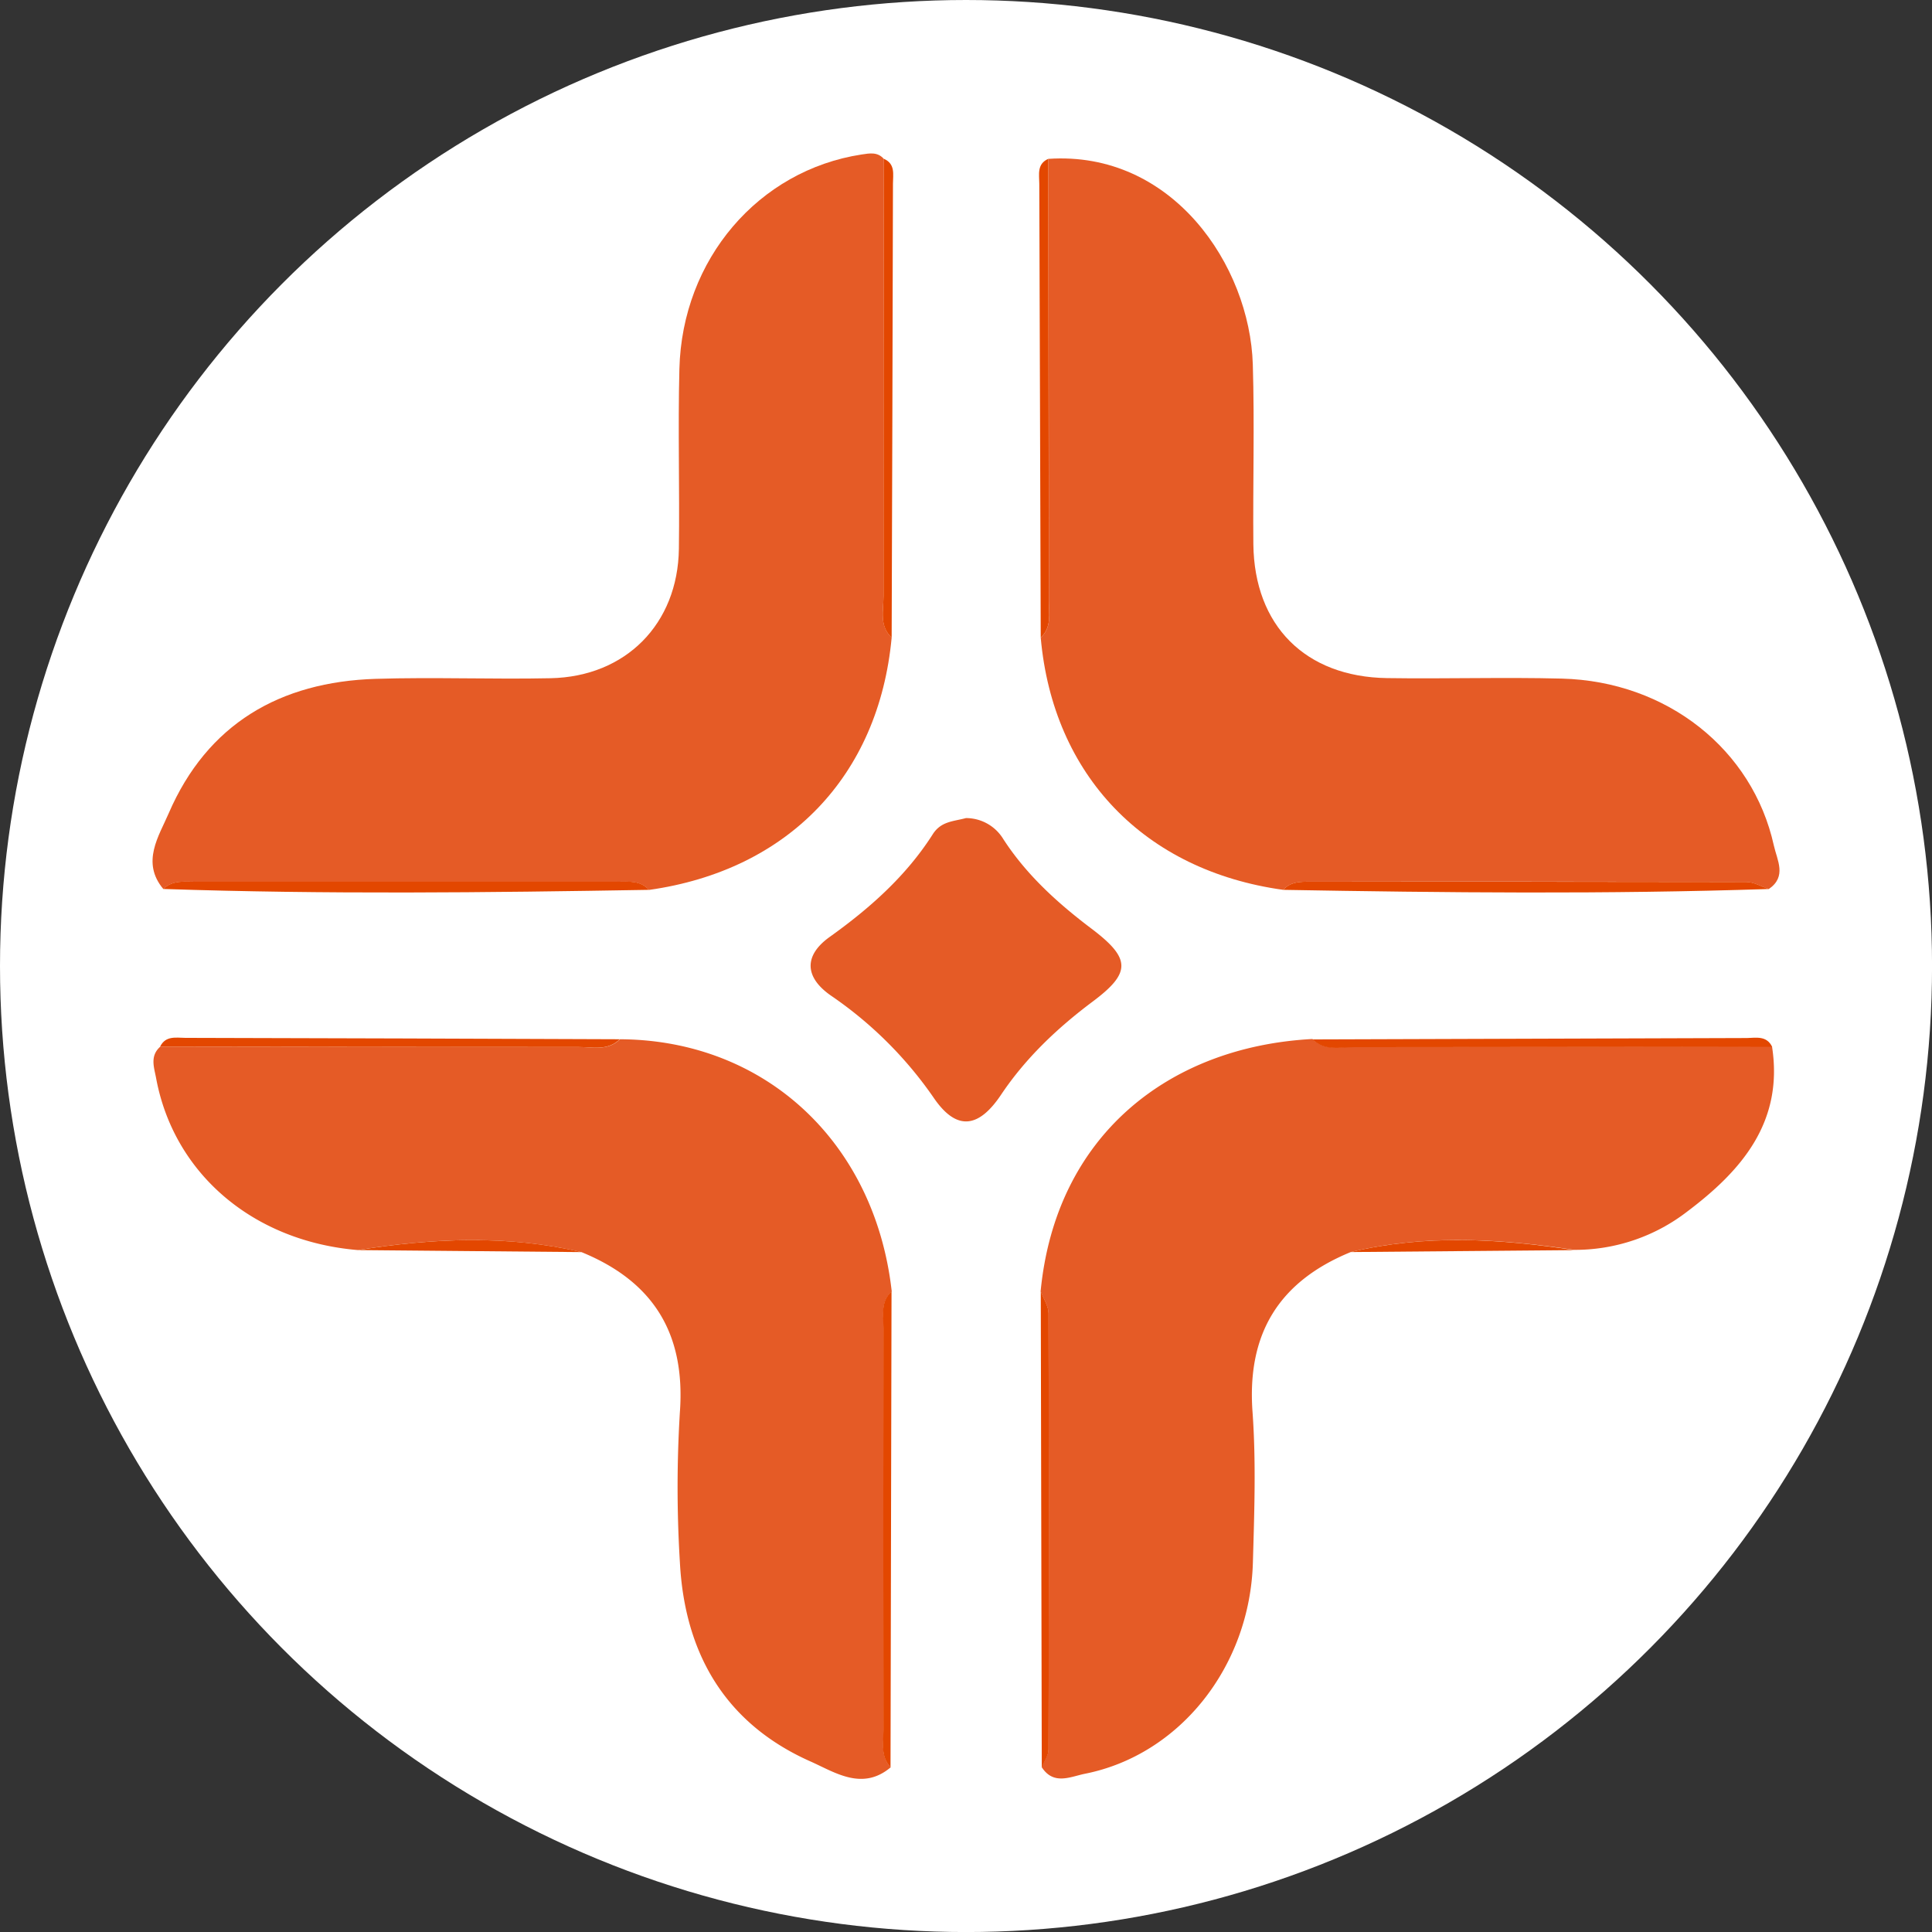 <svg id="OBJECTS" xmlns="http://www.w3.org/2000/svg" viewBox="0 0 459.57 459.57"><rect x="0" y="0" width="459.57" height="459.57" fill="#333333" stroke="none"/><defs><style>.cls-1{fill:#fff;}.cls-2{fill:#e55b26;}.cls-3{fill:#e34700;}</style></defs><circle class="cls-1" cx="229.79" cy="229.79" r="229.79"/><path class="cls-2" d="M212.1,151.69c-3.08,32.92-24.65,55.33-57.73,60-2.08-2.32-4.86-1.93-7.52-1.94H46.48c-2.66,0-5.44-.41-7.62,1.73-5.38-6.37-1-12.7,1.26-18,9.2-21.29,26.49-31.28,49.22-32,13.87-.43,27.76.14,41.63-.15,17.9-.37,30.28-12.93,30.52-30.79.19-14.26-.24-28.53.12-42.79.65-26.07,18.82-47.24,43.34-51,1.88-.28,3.82-.68,5.31,1.08q-.07,52-.1,104.07C210.16,145.2,209.13,148.87,212.1,151.69Z"/><path class="cls-2" d="M305.24,211.67c-33-4.57-54.76-27.24-57.68-60,2.66-2.45,1.93-5.69,1.93-8.69q0-52.59-.12-105.19c29.48-2,47.93,25.34,48.64,48.92.43,14.24,0,28.51.13,42.76.23,19.36,12.36,31.54,31.79,31.83,13.87.21,27.74-.24,41.6.12,25,.65,45.38,16.86,50.42,39.7.77,3.49,3.15,7.38-1.2,10.36-1.77-.58-3.54-1.66-5.31-1.67q-51.92-.15-103.83-.07C309.29,209.73,307,209.72,305.24,211.67Z"/><path class="cls-2" d="M85.14,297.36c-24.87-2.07-43.77-18.13-48-40.87-.47-2.55-1.55-5.3,1-7.53q49.72.07,99.44.09c3.36,0,7,1,9.89-1.84,34.47.16,60.67,24.48,64.65,60-2.66,2.43-1.93,5.67-1.93,8.66q-.06,47.88,0,95.75c0,3-.73,6.21,1.69,8.77-6.74,5.68-13.24,1.22-19-1.35-20.33-9-30-25.67-31.15-47.37a291.05,291.05,0,0,1,0-35.81c1.34-18.62-6.28-31-23.37-38C120.63,293.71,102.89,294.53,85.14,297.36Z"/><path class="cls-2" d="M321.31,297.83c-17.08,7-24.72,19.39-23.37,38,.86,11.88.43,23.88.09,35.82-.69,24.8-17.42,45.79-39.91,50.27-3.47.69-7.51,2.84-10.34-1.59.56-1.39,1.61-2.77,1.61-4.16q.17-51.9,0-103.81c0-1.74-1.21-3.47-1.85-5.21,3.58-37.05,30.52-58.2,64.66-60,2.87,2.84,6.52,1.84,9.88,1.84q49.71,0,99.43-.09c2.82,18-7.27,29.6-20.21,39.33a43.67,43.67,0,0,1-26.86,9.08C356.73,294.64,339,293.59,321.31,297.83Z"/><path class="cls-2" d="M229.78,194.6a10.38,10.38,0,0,1,8.88,5c5.5,8.49,12.91,15.22,21,21.32,9.39,7.1,9.41,10.49.24,17.34-8.41,6.3-15.94,13.43-21.79,22.17-5.14,7.67-10.41,8.9-16,.71a94.12,94.12,0,0,0-24.46-24.32c-6.22-4.32-6.54-9.48-.29-13.95,9.51-6.8,18.14-14.45,24.45-24.32C223.79,195.36,226.65,195.43,229.78,194.6Z"/><path class="cls-3" d="M38.86,211.46c2.18-2.14,5-1.72,7.62-1.73H146.85c2.66,0,5.44-.38,7.52,1.94C115.86,212.33,77.36,212.76,38.86,211.46Z"/><path class="cls-3" d="M305.24,211.67c1.73-1.95,4.05-1.94,6.37-1.94q51.92,0,103.83.07c1.77,0,3.54,1.09,5.31,1.67C382.25,212.74,343.75,212.35,305.24,211.67Z"/><path class="cls-3" d="M212.1,151.69c-3-2.82-1.94-6.49-1.94-9.84q0-52,.1-104.07c2.78,1.22,2.15,3.76,2.15,5.93Q212.29,97.7,212.1,151.69Z"/><path class="cls-3" d="M249.37,37.78q.07,52.6.12,105.19c0,3,.73,6.24-1.93,8.69q-.18-54-.34-107.95C247.22,41.54,246.59,39,249.37,37.78Z"/><path class="cls-3" d="M211.83,420.37c-2.42-2.56-1.69-5.77-1.69-8.77q-.06-47.88,0-95.75c0-3-.73-6.23,1.93-8.66Z"/><path class="cls-3" d="M247.57,307.17c.64,1.74,1.84,3.47,1.85,5.21q.15,51.9,0,103.81c0,1.39-1,2.77-1.61,4.16Z"/><path class="cls-3" d="M147.42,247.21c-2.88,2.82-6.53,1.84-9.89,1.84q-49.71,0-99.44-.09c1.31-2.67,3.82-2.09,6-2.08Q95.76,247,147.42,247.21Z"/><path class="cls-3" d="M421.54,249q-49.71.06-99.43.09c-3.36,0-7,1-9.88-1.84q51.64-.18,103.31-.33C417.72,246.87,420.23,246.3,421.54,249Z"/><path class="cls-3" d="M85.14,297.36c17.75-2.83,35.49-3.65,53.18.48Z"/><path class="cls-3" d="M321.31,297.83c17.69-4.24,35.42-3.19,53.16-.46Z"/></svg>